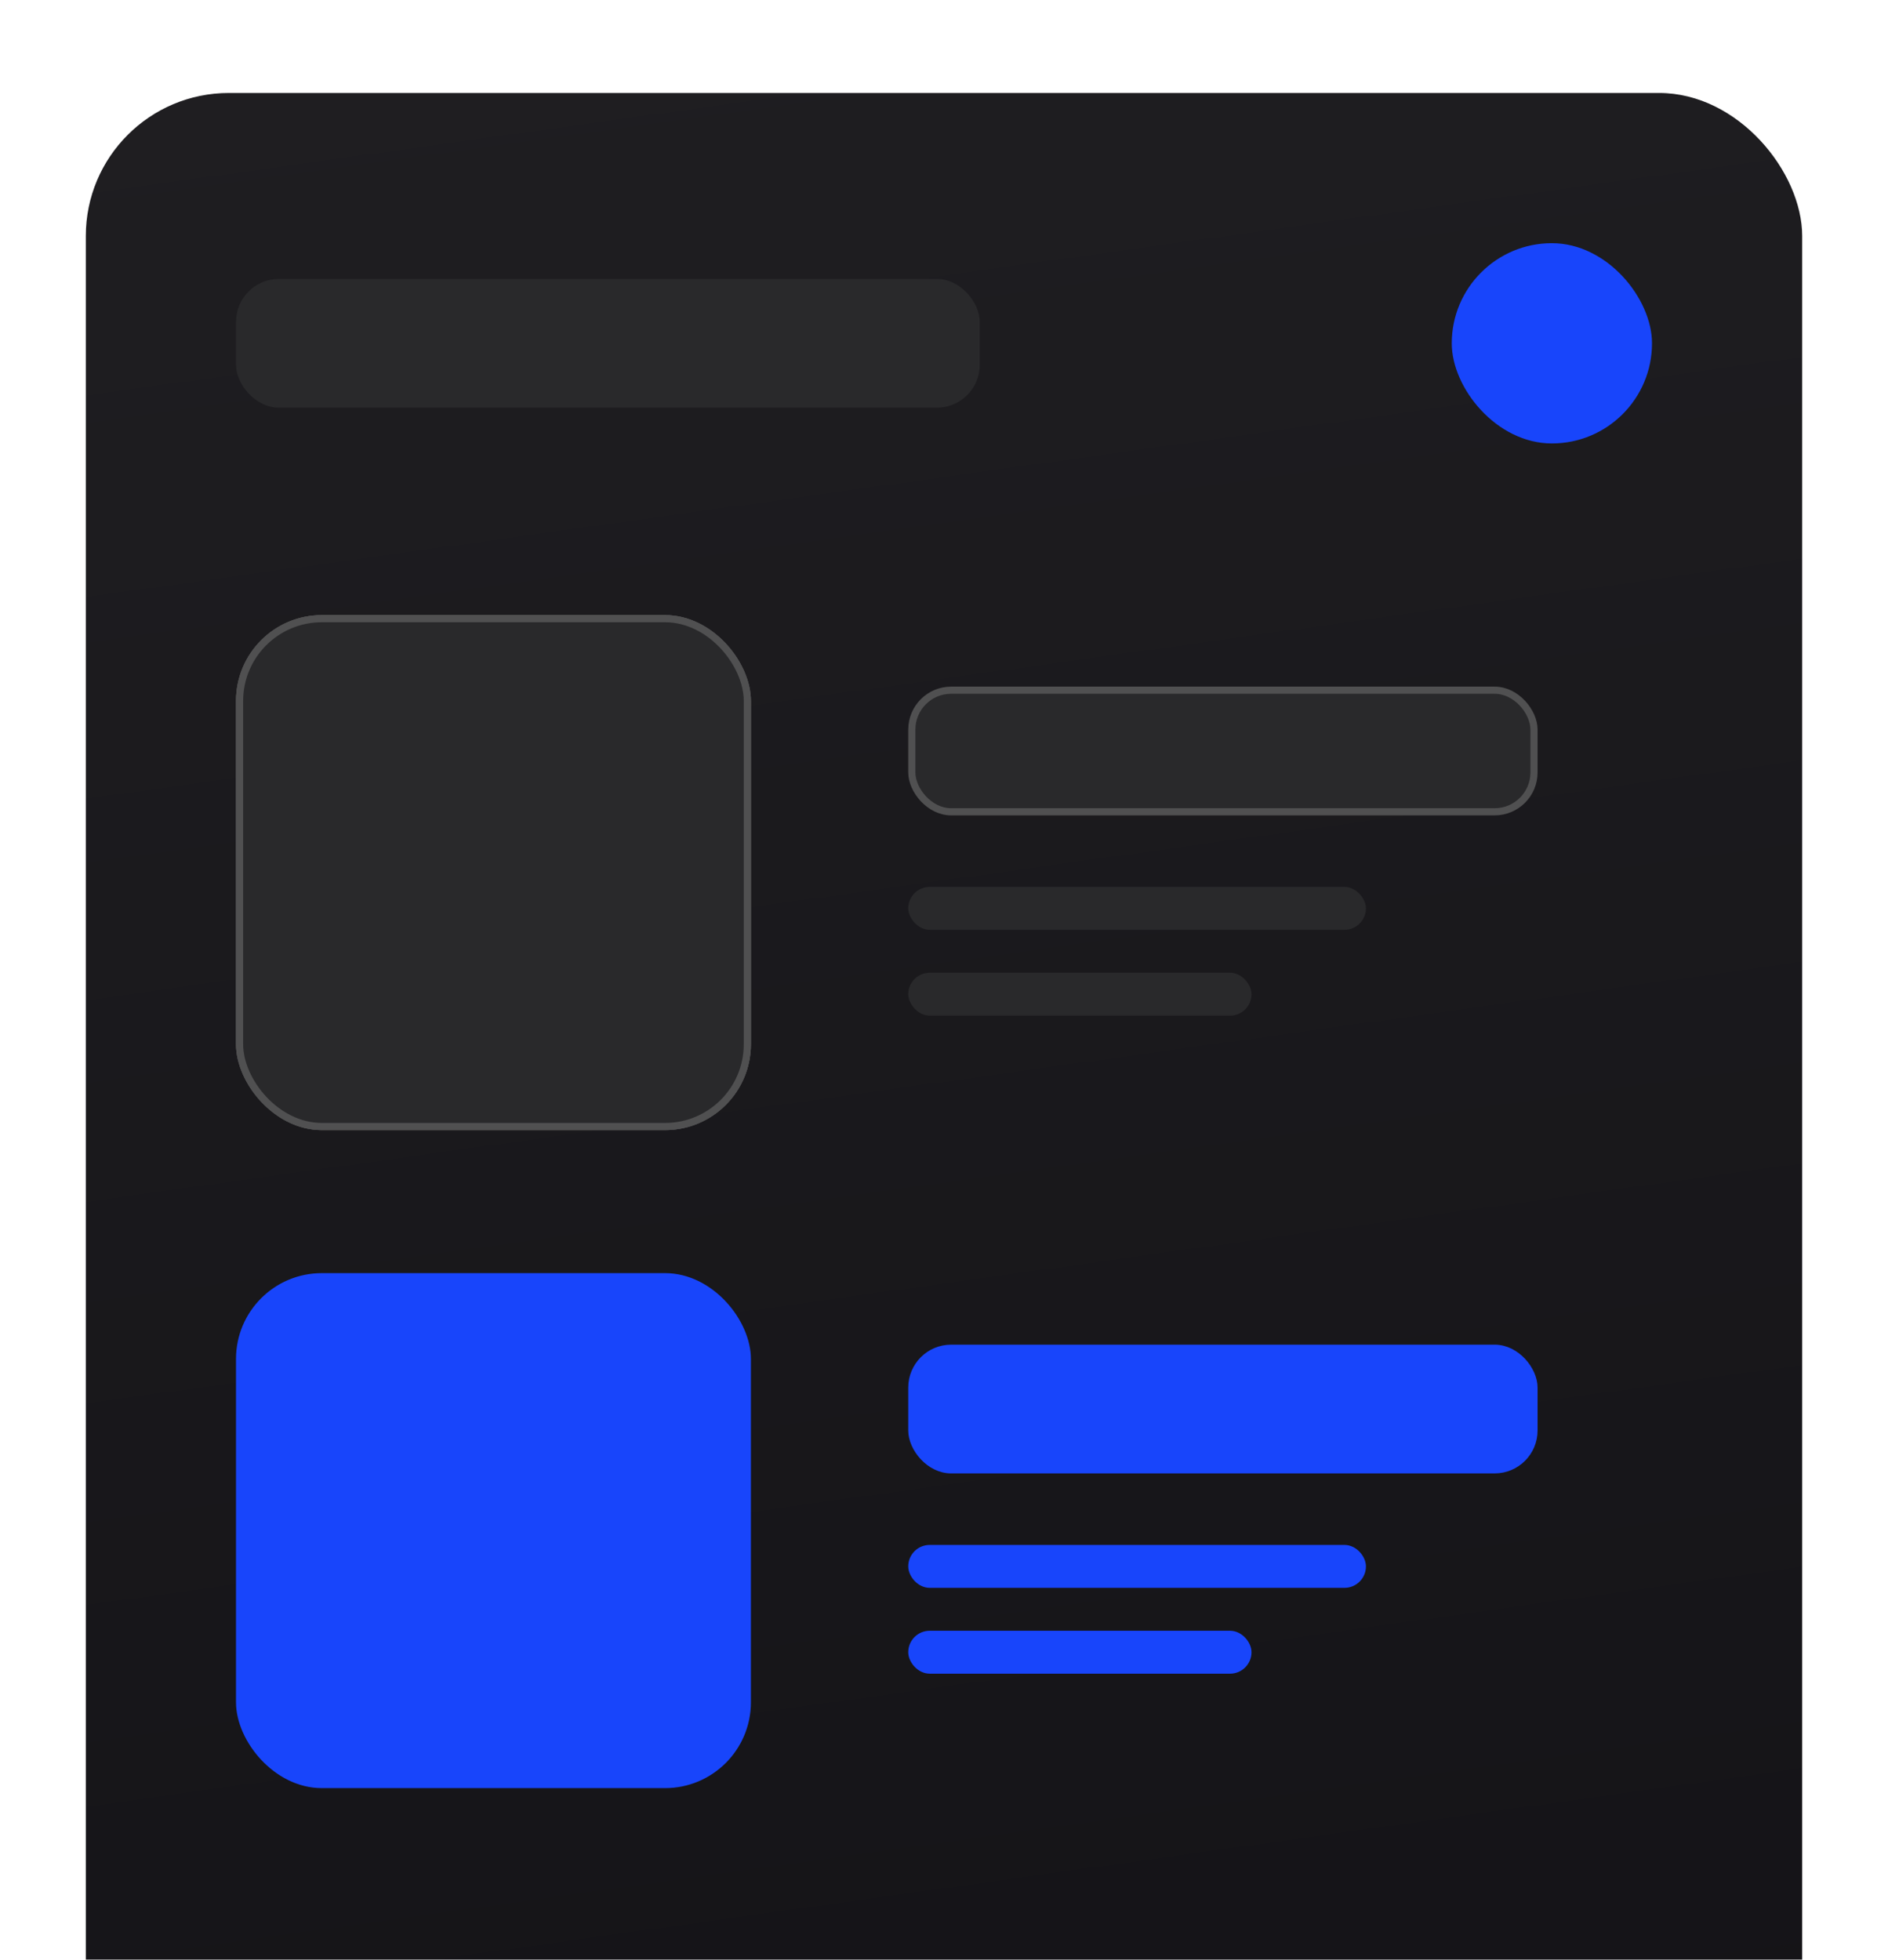 <svg width="264" height="274" viewBox="0 0 264 274" fill="none" xmlns="http://www.w3.org/2000/svg">
<g filter="url(#filter0_di_25031_743)">
<rect x="12" y="12" width="240" height="512" rx="20" fill="url(#paint0_linear_25031_743)"/>
<rect x="33" y="38" width="104" height="18" rx="6" fill="#29292B"/>
<rect x="203" y="33" width="28" height="28" rx="14" fill="#1845FB"/>
<rect x="127.5" y="95.5" width="87" height="17" rx="5.5" fill="#29292B" stroke="#505051"/>
<rect x="127" y="123" width="64" height="6" rx="3" fill="#29292B"/>
<rect x="127" y="135" width="48" height="6" rx="3" fill="#29292B"/>
<rect x="33.5" y="85.5" width="71" height="71" rx="11.5" fill="#29292B" stroke="#505051"/>
<rect x="33.5" y="85.5" width="71" height="71" rx="11.5" fill="#29292B" stroke="#505051"/>
<rect x="33.5" y="177.5" width="71" height="71" rx="11.5" fill="#1845FB" stroke="#1845FB"/>
<rect x="127.5" y="187.5" width="87" height="17" rx="5.5" fill="#1845FB" stroke="#1845FB"/>
<rect x="127.5" y="215.5" width="63" height="5" rx="2.5" fill="#1845FB" stroke="#1845FB"/>
<rect x="127.5" y="227.5" width="47" height="5" rx="2.5" fill="#1845FB" stroke="#1845FB"/>
<rect x="33.5" y="85.5" width="71" height="71" rx="11.5" fill="#29292B" stroke="#505051"/>
</g>
<defs>
<filter id="filter0_di_25031_743" x="0" y="0" width="264" height="536" filterUnits="userSpaceOnUse" color-interpolation-filters="sRGB">
<feFlood flood-opacity="0" result="BackgroundImageFix"/>
<feColorMatrix in="SourceAlpha" type="matrix" values="0 0 0 0 0 0 0 0 0 0 0 0 0 0 0 0 0 0 127 0" result="hardAlpha"/>
<feMorphology radius="4" operator="erode" in="SourceAlpha" result="effect1_dropShadow_25031_743"/>
<feOffset/>
<feGaussianBlur stdDeviation="8"/>
<feComposite in2="hardAlpha" operator="out"/>
<feColorMatrix type="matrix" values="0 0 0 0 0 0 0 0 0 0 0 0 0 0 0 0 0 0 0.5 0"/>
<feBlend mode="normal" in2="BackgroundImageFix" result="effect1_dropShadow_25031_743"/>
<feBlend mode="normal" in="SourceGraphic" in2="effect1_dropShadow_25031_743" result="shape"/>
<feColorMatrix in="SourceAlpha" type="matrix" values="0 0 0 0 0 0 0 0 0 0 0 0 0 0 0 0 0 0 127 0" result="hardAlpha"/>
<feOffset dy="1"/>
<feGaussianBlur stdDeviation="1"/>
<feComposite in2="hardAlpha" operator="arithmetic" k2="-1" k3="1"/>
<feColorMatrix type="matrix" values="0 0 0 0 0.322 0 0 0 0 0.318 0 0 0 0 0.329 0 0 0 1 0"/>
<feBlend mode="normal" in2="shape" result="effect2_innerShadow_25031_743"/>
</filter>
<linearGradient id="paint0_linear_25031_743" x1="12" y1="12" x2="86.87" y2="547.104" gradientUnits="userSpaceOnUse">
<stop stop-color="#1F1E21"/>
<stop offset="0.62" stop-color="#131216"/>
</linearGradient>
</defs>
</svg>
